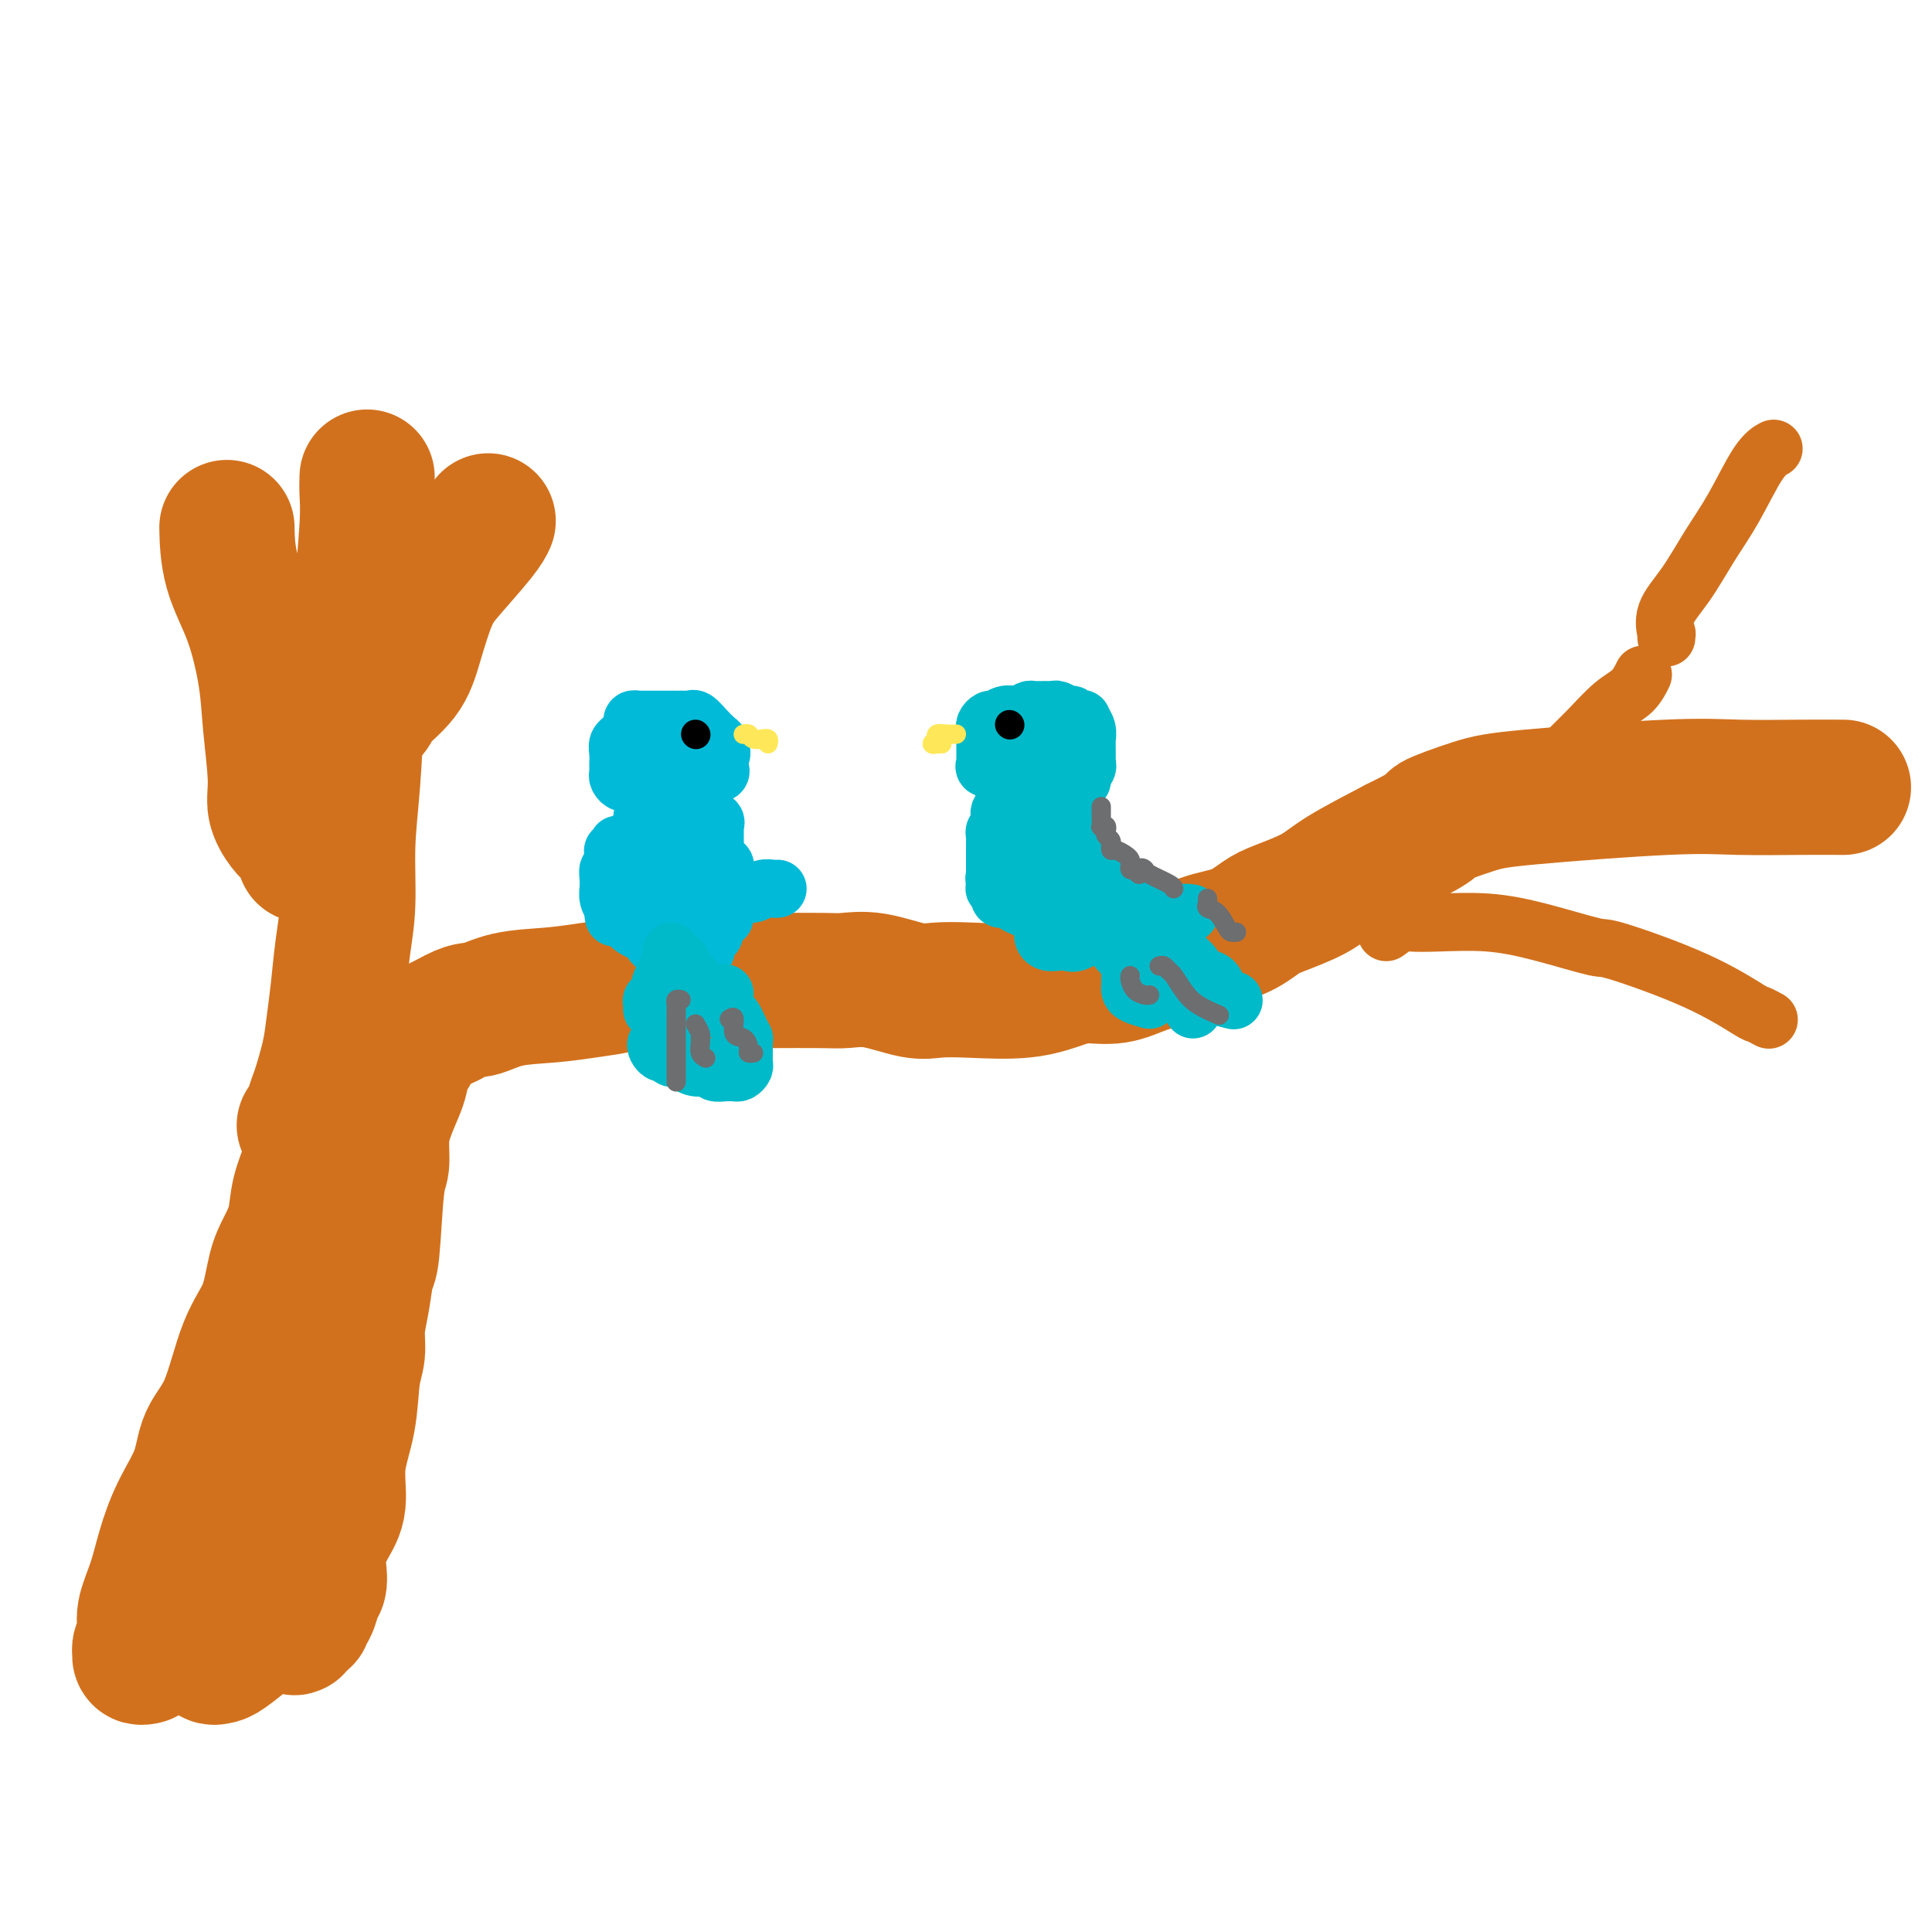 <svg viewBox='0 0 400 400' version='1.1' xmlns='http://www.w3.org/2000/svg' xmlns:xlink='http://www.w3.org/1999/xlink'><g fill='none' stroke='rgb(210,113,29)' stroke-width='28' stroke-linecap='round' stroke-linejoin='round'><path d='M30,343c-0.432,0.101 -0.863,0.203 -1,0c-0.137,-0.203 0.022,-0.709 0,-1c-0.022,-0.291 -0.225,-0.367 0,-1c0.225,-0.633 0.877,-1.821 1,-3c0.123,-1.179 -0.282,-2.347 0,-4c0.282,-1.653 1.253,-3.792 2,-6c0.747,-2.208 1.270,-4.485 2,-7c0.730,-2.515 1.667,-5.270 3,-8c1.333,-2.730 3.060,-5.437 4,-8c0.940,-2.563 1.091,-4.982 2,-7c0.909,-2.018 2.575,-3.634 4,-7c1.425,-3.366 2.609,-8.482 4,-12c1.391,-3.518 2.987,-5.440 4,-8c1.013,-2.560 1.441,-5.759 2,-8c0.559,-2.241 1.248,-3.523 2,-5c0.752,-1.477 1.566,-3.148 2,-5c0.434,-1.852 0.486,-3.884 1,-6c0.514,-2.116 1.488,-4.316 2,-6c0.512,-1.684 0.562,-2.852 1,-4c0.438,-1.148 1.263,-2.274 2,-3c0.737,-0.726 1.387,-1.051 2,-2c0.613,-0.949 1.189,-2.523 2,-4c0.811,-1.477 1.858,-2.857 3,-4c1.142,-1.143 2.381,-2.049 4,-3c1.619,-0.951 3.620,-1.946 5,-3c1.380,-1.054 2.141,-2.169 3,-3c0.859,-0.831 1.817,-1.380 3,-2c1.183,-0.620 2.592,-1.310 4,-2'/><path d='M93,211c4.052,-2.355 4.681,-1.744 6,-2c1.319,-0.256 3.329,-1.379 6,-2c2.671,-0.621 6.004,-0.741 9,-1c2.996,-0.259 5.655,-0.658 8,-1c2.345,-0.342 4.376,-0.628 6,-1c1.624,-0.372 2.840,-0.832 5,-1c2.160,-0.168 5.263,-0.045 7,0c1.737,0.045 2.107,0.012 3,0c0.893,-0.012 2.308,-0.003 4,0c1.692,0.003 3.662,0.001 5,0c1.338,-0.001 2.045,-0.002 3,0c0.955,0.002 2.159,0.008 5,0c2.841,-0.008 7.318,-0.030 10,0c2.682,0.030 3.569,0.113 5,0c1.431,-0.113 3.405,-0.421 6,0c2.595,0.421 5.810,1.570 8,2c2.190,0.430 3.353,0.139 5,0c1.647,-0.139 3.776,-0.127 7,0c3.224,0.127 7.543,0.367 11,0c3.457,-0.367 6.051,-1.343 8,-2c1.949,-0.657 3.253,-0.995 5,-1c1.747,-0.005 3.936,0.323 6,0c2.064,-0.323 4.002,-1.298 6,-2c1.998,-0.702 4.057,-1.132 6,-2c1.943,-0.868 3.769,-2.174 6,-3c2.231,-0.826 4.867,-1.170 7,-2c2.133,-0.830 3.762,-2.145 5,-3c1.238,-0.855 2.084,-1.250 4,-2c1.916,-0.750 4.900,-1.856 7,-3c2.100,-1.144 3.314,-2.327 6,-4c2.686,-1.673 6.843,-3.837 11,-6'/><path d='M289,175c10.386,-5.151 7.352,-4.529 8,-5c0.648,-0.471 4.978,-2.035 8,-3c3.022,-0.965 4.737,-1.330 12,-2c7.263,-0.670 20.073,-1.644 28,-2c7.927,-0.356 10.970,-0.096 15,0c4.030,0.096 9.047,0.026 13,0c3.953,-0.026 6.844,-0.007 8,0c1.156,0.007 0.578,0.004 0,0'/><path d='M63,233c0.305,0.178 0.610,0.355 1,0c0.390,-0.355 0.864,-1.243 1,-2c0.136,-0.757 -0.066,-1.385 0,-2c0.066,-0.615 0.398,-1.218 1,-3c0.602,-1.782 1.472,-4.743 2,-7c0.528,-2.257 0.715,-3.810 1,-6c0.285,-2.190 0.668,-5.018 1,-8c0.332,-2.982 0.614,-6.117 1,-9c0.386,-2.883 0.878,-5.512 1,-9c0.122,-3.488 -0.126,-7.834 0,-12c0.126,-4.166 0.626,-8.150 1,-13c0.374,-4.850 0.622,-10.566 1,-15c0.378,-4.434 0.886,-7.588 1,-11c0.114,-3.412 -0.166,-7.083 0,-12c0.166,-4.917 0.776,-11.081 1,-15c0.224,-3.919 0.060,-5.594 0,-7c-0.060,-1.406 -0.017,-2.545 0,-3c0.017,-0.455 0.009,-0.228 0,0'/><path d='M85,218c-0.326,0.028 -0.652,0.057 -1,1c-0.348,0.943 -0.719,2.802 -1,4c-0.281,1.198 -0.470,1.735 -1,3c-0.530,1.265 -1.399,3.257 -2,5c-0.601,1.743 -0.935,3.237 -1,5c-0.065,1.763 0.137,3.797 0,5c-0.137,1.203 -0.615,1.577 -1,5c-0.385,3.423 -0.677,9.896 -1,13c-0.323,3.104 -0.678,2.840 -1,4c-0.322,1.160 -0.610,3.745 -1,6c-0.390,2.255 -0.883,4.179 -1,6c-0.117,1.821 0.142,3.540 0,5c-0.142,1.460 -0.685,2.661 -1,5c-0.315,2.339 -0.404,5.815 -1,9c-0.596,3.185 -1.701,6.077 -2,9c-0.299,2.923 0.208,5.875 0,8c-0.208,2.125 -1.131,3.421 -2,5c-0.869,1.579 -1.683,3.441 -2,5c-0.317,1.559 -0.138,2.815 0,4c0.138,1.185 0.234,2.301 0,3c-0.234,0.699 -0.797,0.983 -1,1c-0.203,0.017 -0.044,-0.231 0,0c0.044,0.231 -0.026,0.941 0,1c0.026,0.059 0.148,-0.534 0,0c-0.148,0.534 -0.565,2.195 -1,3c-0.435,0.805 -0.886,0.755 -1,1c-0.114,0.245 0.110,0.784 0,1c-0.110,0.216 -0.555,0.108 -1,0'/><path d='M62,335c-1.466,3.771 -1.132,1.200 -1,0c0.132,-1.200 0.060,-1.029 0,-1c-0.060,0.029 -0.110,-0.083 -1,0c-0.890,0.083 -2.620,0.363 -4,1c-1.380,0.637 -2.409,1.631 -4,3c-1.591,1.369 -3.745,3.113 -5,4c-1.255,0.887 -1.611,0.919 -2,1c-0.389,0.081 -0.810,0.212 -1,0c-0.190,-0.212 -0.149,-0.768 0,-1c0.149,-0.232 0.407,-0.141 1,-1c0.593,-0.859 1.521,-2.668 2,-4c0.479,-1.332 0.508,-2.186 1,-3c0.492,-0.814 1.446,-1.589 2,-2c0.554,-0.411 0.708,-0.459 1,-1c0.292,-0.541 0.723,-1.575 1,-2c0.277,-0.425 0.400,-0.241 1,-1c0.600,-0.759 1.676,-2.461 2,-3c0.324,-0.539 -0.105,0.086 0,-1c0.105,-1.086 0.744,-3.882 1,-5c0.256,-1.118 0.128,-0.559 0,0'/><path d='M58,303c-0.093,-0.230 -0.187,-0.460 0,-1c0.187,-0.540 0.654,-1.389 1,-2c0.346,-0.611 0.572,-0.983 1,-2c0.428,-1.017 1.057,-2.679 1,-4c-0.057,-1.321 -0.800,-2.301 0,-4c0.800,-1.699 3.143,-4.116 4,-6c0.857,-1.884 0.230,-3.234 0,-6c-0.230,-2.766 -0.062,-6.948 0,-10c0.062,-3.052 0.017,-4.976 0,-7c-0.017,-2.024 -0.005,-4.150 0,-5c0.005,-0.850 0.002,-0.425 0,0'/><path d='M63,177c0.183,-0.655 0.365,-1.310 0,-2c-0.365,-0.690 -1.278,-1.417 -2,-2c-0.722,-0.583 -1.253,-1.024 -2,-2c-0.747,-0.976 -1.710,-2.487 -2,-4c-0.290,-1.513 0.094,-3.026 0,-6c-0.094,-2.974 -0.666,-7.407 -1,-11c-0.334,-3.593 -0.429,-6.344 -1,-10c-0.571,-3.656 -1.617,-8.217 -3,-12c-1.383,-3.783 -3.103,-6.788 -4,-10c-0.897,-3.212 -0.971,-6.632 -1,-8c-0.029,-1.368 -0.015,-0.684 0,0'/><path d='M75,147c0.304,-0.031 0.609,-0.061 1,0c0.391,0.061 0.870,0.215 1,0c0.130,-0.215 -0.089,-0.798 1,-2c1.089,-1.202 3.486,-3.021 5,-5c1.514,-1.979 2.147,-4.117 3,-7c0.853,-2.883 1.928,-6.510 3,-9c1.072,-2.490 2.143,-3.843 4,-6c1.857,-2.157 4.500,-5.119 6,-7c1.500,-1.881 1.857,-2.680 2,-3c0.143,-0.320 0.071,-0.160 0,0'/></g>
<g fill='none' stroke='rgb(210,113,29)' stroke-width='12' stroke-linecap='round' stroke-linejoin='round'><path d='M287,193c1.160,-0.843 2.320,-1.685 3,-2c0.680,-0.315 0.880,-0.101 2,0c1.120,0.101 3.160,0.089 6,0c2.840,-0.089 6.481,-0.256 10,0c3.519,0.256 6.915,0.934 11,2c4.085,1.066 8.858,2.519 11,3c2.142,0.481 1.653,-0.011 5,1c3.347,1.011 10.529,3.525 16,6c5.471,2.475 9.229,4.911 11,6c1.771,1.089 1.554,0.832 2,1c0.446,0.168 1.556,0.762 2,1c0.444,0.238 0.222,0.119 0,0'/><path d='M312,169c0.098,-0.416 0.196,-0.831 0,-1c-0.196,-0.169 -0.686,-0.091 0,-1c0.686,-0.909 2.549,-2.807 4,-4c1.451,-1.193 2.489,-1.683 4,-3c1.511,-1.317 3.494,-3.460 5,-5c1.506,-1.540 2.533,-2.476 4,-4c1.467,-1.524 3.373,-3.635 5,-5c1.627,-1.365 2.977,-1.983 4,-3c1.023,-1.017 1.721,-2.433 2,-3c0.279,-0.567 0.140,-0.283 0,0'/><path d='M345,132c-0.024,-0.509 -0.048,-1.019 0,-1c0.048,0.019 0.167,0.565 0,0c-0.167,-0.565 -0.621,-2.241 0,-4c0.621,-1.759 2.317,-3.599 4,-6c1.683,-2.401 3.351,-5.362 5,-8c1.649,-2.638 3.277,-4.955 5,-8c1.723,-3.045 3.541,-6.820 5,-9c1.459,-2.180 2.560,-2.766 3,-3c0.440,-0.234 0.220,-0.117 0,0'/></g>
<g fill='none' stroke='rgb(0,186,216)' stroke-width='12' stroke-linecap='round' stroke-linejoin='round'><path d='M131,153c-0.301,-0.005 -0.603,-0.010 -1,0c-0.397,0.010 -0.891,0.035 -1,0c-0.109,-0.035 0.167,-0.129 0,0c-0.167,0.129 -0.777,0.482 -1,1c-0.223,0.518 -0.060,1.199 0,2c0.060,0.801 0.015,1.720 0,2c-0.015,0.280 -0.001,-0.079 0,0c0.001,0.079 -0.011,0.594 0,1c0.011,0.406 0.044,0.701 0,1c-0.044,0.299 -0.167,0.601 0,1c0.167,0.399 0.622,0.895 1,1c0.378,0.105 0.677,-0.182 1,0c0.323,0.182 0.669,0.833 1,1c0.331,0.167 0.649,-0.152 1,0c0.351,0.152 0.737,0.773 1,1c0.263,0.227 0.403,0.061 1,0c0.597,-0.061 1.651,-0.016 2,0c0.349,0.016 -0.008,0.004 0,0c0.008,-0.004 0.382,-0.000 1,0c0.618,0.000 1.479,-0.004 2,0c0.521,0.004 0.703,0.016 1,0c0.297,-0.016 0.710,-0.060 1,0c0.290,0.060 0.458,0.223 1,0c0.542,-0.223 1.459,-0.834 2,-1c0.541,-0.166 0.705,0.111 1,0c0.295,-0.111 0.720,-0.610 1,-1c0.280,-0.390 0.415,-0.672 1,-1c0.585,-0.328 1.619,-0.704 2,-1c0.381,-0.296 0.109,-0.513 0,-1c-0.109,-0.487 -0.054,-1.243 0,-2'/><path d='M149,157c0.764,-1.330 0.174,-1.656 0,-2c-0.174,-0.344 0.069,-0.705 0,-1c-0.069,-0.295 -0.451,-0.524 -1,-1c-0.549,-0.476 -1.265,-1.199 -2,-2c-0.735,-0.801 -1.489,-1.679 -2,-2c-0.511,-0.321 -0.778,-0.086 -1,0c-0.222,0.086 -0.397,0.023 -1,0c-0.603,-0.023 -1.633,-0.006 -2,0c-0.367,0.006 -0.070,0.002 -1,0c-0.930,-0.002 -3.085,-0.000 -4,0c-0.915,0.000 -0.589,-0.001 -1,0c-0.411,0.001 -1.560,0.003 -2,0c-0.440,-0.003 -0.170,-0.013 0,0c0.170,0.013 0.242,0.049 0,0c-0.242,-0.049 -0.797,-0.181 -1,0c-0.203,0.181 -0.054,0.676 0,1c0.054,0.324 0.014,0.478 0,1c-0.014,0.522 -0.003,1.412 0,2c0.003,0.588 -0.004,0.875 0,2c0.004,1.125 0.018,3.087 0,4c-0.018,0.913 -0.070,0.778 0,1c0.070,0.222 0.260,0.803 1,1c0.740,0.197 2.030,0.010 3,0c0.970,-0.010 1.619,0.157 2,0c0.381,-0.157 0.494,-0.636 1,-1c0.506,-0.364 1.404,-0.612 2,-1c0.596,-0.388 0.889,-0.916 1,-1c0.111,-0.084 0.040,0.276 0,0c-0.040,-0.276 -0.049,-1.190 0,-2c0.049,-0.810 0.157,-1.517 0,-2c-0.157,-0.483 -0.578,-0.741 -1,-1'/><path d='M140,153c-0.609,-1.539 -3.131,-1.888 -4,-2c-0.869,-0.112 -0.086,0.011 0,0c0.086,-0.011 -0.524,-0.158 -1,0c-0.476,0.158 -0.817,0.620 -1,2c-0.183,1.380 -0.206,3.676 0,5c0.206,1.324 0.643,1.674 1,2c0.357,0.326 0.635,0.626 1,1c0.365,0.374 0.819,0.821 1,1c0.181,0.179 0.091,0.089 0,0'/><path d='M133,169c-0.000,0.870 -0.000,1.739 0,2c0.000,0.261 0.000,-0.087 0,0c-0.000,0.087 -0.000,0.608 0,1c0.000,0.392 0.000,0.654 0,1c-0.000,0.346 -0.000,0.775 0,1c0.000,0.225 0.000,0.246 0,1c-0.000,0.754 -0.000,2.242 0,3c0.000,0.758 0.000,0.785 0,1c-0.000,0.215 -0.000,0.616 0,1c0.000,0.384 0.000,0.751 0,1c-0.000,0.249 -0.000,0.380 0,1c0.000,0.620 0.000,1.729 0,2c-0.000,0.271 -0.000,-0.296 0,0c0.000,0.296 0.000,1.454 0,2c-0.000,0.546 -0.001,0.478 0,1c0.001,0.522 0.004,1.632 0,2c-0.004,0.368 -0.016,-0.007 0,0c0.016,0.007 0.061,0.397 0,1c-0.061,0.603 -0.228,1.418 0,2c0.228,0.582 0.850,0.930 1,1c0.150,0.070 -0.171,-0.140 0,0c0.171,0.140 0.833,0.629 1,1c0.167,0.371 -0.161,0.625 0,1c0.161,0.375 0.813,0.870 1,1c0.187,0.130 -0.089,-0.106 0,0c0.089,0.106 0.545,0.553 1,1'/><path d='M137,197c0.873,1.018 1.056,0.063 1,0c-0.056,-0.063 -0.352,0.767 0,1c0.352,0.233 1.351,-0.131 2,0c0.649,0.131 0.947,0.757 1,1c0.053,0.243 -0.140,0.103 0,0c0.140,-0.103 0.612,-0.170 1,0c0.388,0.170 0.693,0.578 1,1c0.307,0.422 0.617,0.857 1,1c0.383,0.143 0.838,-0.008 1,0c0.162,0.008 0.030,0.173 0,0c-0.030,-0.173 0.044,-0.686 0,-1c-0.044,-0.314 -0.204,-0.431 0,-1c0.204,-0.569 0.773,-1.591 1,-2c0.227,-0.409 0.114,-0.204 0,0'/><path d='M146,197c0.420,-0.860 -0.031,-1.512 0,-2c0.031,-0.488 0.544,-0.814 1,-1c0.456,-0.186 0.854,-0.233 1,-1c0.146,-0.767 0.039,-2.253 0,-3c-0.039,-0.747 -0.010,-0.756 0,-1c0.010,-0.244 0.003,-0.723 0,-1c-0.003,-0.277 -0.001,-0.353 0,-1c0.001,-0.647 0.000,-1.866 0,-3c-0.000,-1.134 -0.000,-2.184 0,-3c0.000,-0.816 0.000,-1.399 0,-2c-0.000,-0.601 0.000,-1.222 0,-2c-0.000,-0.778 -0.000,-1.714 0,-2c0.000,-0.286 0.000,0.077 0,0c-0.000,-0.077 -0.000,-0.594 0,-1c0.000,-0.406 0.002,-0.702 0,-1c-0.002,-0.298 -0.006,-0.599 0,-1c0.006,-0.401 0.022,-0.901 0,-1c-0.022,-0.099 -0.083,0.204 0,0c0.083,-0.204 0.309,-0.915 0,-1c-0.309,-0.085 -1.155,0.458 -2,1'/><path d='M146,171c-0.227,-3.691 -0.796,0.081 -1,2c-0.204,1.919 -0.044,1.985 0,2c0.044,0.015 -0.027,-0.020 0,1c0.027,1.020 0.151,3.096 0,4c-0.151,0.904 -0.576,0.638 -1,1c-0.424,0.362 -0.846,1.353 -1,2c-0.154,0.647 -0.041,0.949 0,1c0.041,0.051 0.011,-0.151 0,0c-0.011,0.151 -0.003,0.654 0,1c0.003,0.346 0.002,0.536 0,1c-0.002,0.464 -0.003,1.204 0,1c0.003,-0.204 0.011,-1.351 0,-2c-0.011,-0.649 -0.041,-0.801 0,-1c0.041,-0.199 0.155,-0.446 0,-1c-0.155,-0.554 -0.578,-1.417 -1,-2c-0.422,-0.583 -0.845,-0.888 -1,-1c-0.155,-0.112 -0.044,-0.032 0,0c0.044,0.032 0.022,0.016 0,0'/><path d='M140,174c-0.122,0.455 -0.243,0.911 0,1c0.243,0.089 0.851,-0.187 1,0c0.149,0.187 -0.162,0.838 0,1c0.162,0.162 0.798,-0.164 1,0c0.202,0.164 -0.031,0.818 0,1c0.031,0.182 0.326,-0.110 1,0c0.674,0.110 1.725,0.621 2,1c0.275,0.379 -0.228,0.626 0,1c0.228,0.374 1.185,0.877 2,1c0.815,0.123 1.486,-0.133 2,0c0.514,0.133 0.870,0.655 1,1c0.130,0.345 0.035,0.513 0,1c-0.035,0.487 -0.009,1.292 0,2c0.009,0.708 0.003,1.318 0,2c-0.003,0.682 -0.001,1.437 0,2c0.001,0.563 0.000,0.934 0,1c-0.000,0.066 -0.000,-0.175 0,0c0.000,0.175 0.000,0.764 0,1c-0.000,0.236 -0.000,0.118 0,0'/><path d='M153,185c0.471,0.008 0.942,0.016 1,0c0.058,-0.016 -0.296,-0.057 0,0c0.296,0.057 1.242,0.211 2,0c0.758,-0.211 1.327,-0.789 2,-1c0.673,-0.211 1.450,-0.057 2,0c0.550,0.057 0.871,0.016 1,0c0.129,-0.016 0.064,-0.008 0,0'/><path d='M136,174c0.089,0.000 0.177,0.000 0,0c-0.177,-0.000 -0.621,-0.000 -1,0c-0.379,0.000 -0.693,0.000 -1,0c-0.307,-0.000 -0.607,-0.001 -1,0c-0.393,0.001 -0.879,0.004 -1,0c-0.121,-0.004 0.121,-0.015 0,0c-0.121,0.015 -0.607,0.055 -1,0c-0.393,-0.055 -0.693,-0.207 -1,0c-0.307,0.207 -0.622,0.773 -1,1c-0.378,0.227 -0.819,0.116 -1,0c-0.181,-0.116 -0.101,-0.238 0,0c0.101,0.238 0.223,0.837 0,1c-0.223,0.163 -0.791,-0.110 -1,0c-0.209,0.110 -0.060,0.602 0,1c0.060,0.398 0.030,0.700 0,1c-0.030,0.300 -0.061,0.596 0,1c0.061,0.404 0.213,0.916 0,1c-0.213,0.084 -0.790,-0.259 -1,0c-0.210,0.259 -0.053,1.120 0,2c0.053,0.880 0.000,1.780 0,2c-0.000,0.220 0.051,-0.240 0,0c-0.051,0.240 -0.206,1.180 0,2c0.206,0.820 0.773,1.520 1,2c0.227,0.480 0.113,0.740 0,1'/><path d='M127,189c0.025,1.963 0.588,0.372 1,0c0.412,-0.372 0.675,0.475 1,1c0.325,0.525 0.714,0.729 1,1c0.286,0.271 0.468,0.609 1,1c0.532,0.391 1.412,0.836 2,1c0.588,0.164 0.882,0.047 1,0c0.118,-0.047 0.059,-0.023 0,0'/><path d='M141,171c0.447,0.055 0.894,0.110 1,0c0.106,-0.110 -0.130,-0.384 0,0c0.130,0.384 0.626,1.425 1,2c0.374,0.575 0.628,0.683 1,1c0.372,0.317 0.864,0.844 1,1c0.136,0.156 -0.083,-0.059 0,0c0.083,0.059 0.467,0.393 1,1c0.533,0.607 1.215,1.486 2,2c0.785,0.514 1.675,0.661 2,1c0.325,0.339 0.087,0.869 0,1c-0.087,0.131 -0.023,-0.138 0,0c0.023,0.138 0.006,0.682 0,1c-0.006,0.318 -0.002,0.411 0,1c0.002,0.589 0.000,1.673 0,2c-0.000,0.327 -0.000,-0.104 0,0c0.000,0.104 0.000,0.744 0,1c-0.000,0.256 -0.000,0.128 0,0'/></g>
<g fill='none' stroke='rgb(0,186,201)' stroke-width='12' stroke-linecap='round' stroke-linejoin='round'><path d='M213,148c-0.327,0.002 -0.655,0.005 -1,0c-0.345,-0.005 -0.708,-0.016 -1,0c-0.292,0.016 -0.513,0.060 -1,0c-0.487,-0.060 -1.241,-0.223 -2,0c-0.759,0.223 -1.524,0.833 -2,1c-0.476,0.167 -0.663,-0.109 -1,0c-0.337,0.109 -0.822,0.605 -1,1c-0.178,0.395 -0.048,0.691 0,1c0.048,0.309 0.013,0.633 0,1c-0.013,0.367 -0.003,0.777 0,1c0.003,0.223 -0.001,0.260 0,1c0.001,0.740 0.007,2.183 0,3c-0.007,0.817 -0.027,1.006 0,1c0.027,-0.006 0.102,-0.208 0,0c-0.102,0.208 -0.380,0.825 0,1c0.380,0.175 1.417,-0.093 2,0c0.583,0.093 0.711,0.547 1,1c0.289,0.453 0.738,0.906 1,1c0.262,0.094 0.336,-0.171 1,0c0.664,0.171 1.919,0.778 3,1c1.081,0.222 1.988,0.060 3,0c1.012,-0.060 2.130,-0.016 3,0c0.870,0.016 1.491,0.004 2,0c0.509,-0.004 0.906,-0.001 1,0c0.094,0.001 -0.116,0.000 0,0c0.116,-0.000 0.558,-0.000 1,0'/><path d='M222,162c2.558,0.036 1.953,-0.375 2,-1c0.047,-0.625 0.745,-1.463 1,-2c0.255,-0.537 0.068,-0.773 0,-1c-0.068,-0.227 -0.017,-0.445 0,-1c0.017,-0.555 0.001,-1.449 0,-2c-0.001,-0.551 0.015,-0.761 0,-1c-0.015,-0.239 -0.059,-0.508 0,-1c0.059,-0.492 0.223,-1.208 0,-2c-0.223,-0.792 -0.832,-1.661 -1,-2c-0.168,-0.339 0.106,-0.147 0,0c-0.106,0.147 -0.592,0.250 -1,0c-0.408,-0.250 -0.739,-0.852 -1,-1c-0.261,-0.148 -0.452,0.156 -1,0c-0.548,-0.156 -1.452,-0.774 -2,-1c-0.548,-0.226 -0.738,-0.061 -1,0c-0.262,0.061 -0.595,0.016 -1,0c-0.405,-0.016 -0.882,-0.005 -1,0c-0.118,0.005 0.123,0.004 0,0c-0.123,-0.004 -0.609,-0.012 -1,0c-0.391,0.012 -0.687,0.045 -1,0c-0.313,-0.045 -0.644,-0.168 -1,0c-0.356,0.168 -0.736,0.626 -1,1c-0.264,0.374 -0.410,0.663 -1,1c-0.590,0.337 -1.624,0.720 -2,1c-0.376,0.280 -0.094,0.455 0,1c0.094,0.545 0.000,1.460 0,2c-0.000,0.540 0.094,0.705 0,1c-0.094,0.295 -0.376,0.718 0,1c0.376,0.282 1.409,0.422 2,1c0.591,0.578 0.740,1.594 1,2c0.260,0.406 0.630,0.203 1,0'/><path d='M213,158c1.006,1.082 1.520,0.287 2,0c0.480,-0.287 0.927,-0.066 1,0c0.073,0.066 -0.229,-0.024 0,0c0.229,0.024 0.990,0.161 2,0c1.010,-0.161 2.271,-0.621 3,-1c0.729,-0.379 0.926,-0.676 1,-1c0.074,-0.324 0.024,-0.675 0,-1c-0.024,-0.325 -0.024,-0.623 0,-1c0.024,-0.377 0.071,-0.833 0,-1c-0.071,-0.167 -0.260,-0.046 -1,0c-0.740,0.046 -2.030,0.018 -3,0c-0.970,-0.018 -1.619,-0.027 -2,0c-0.381,0.027 -0.492,0.088 -1,0c-0.508,-0.088 -1.412,-0.326 -2,0c-0.588,0.326 -0.860,1.215 -1,2c-0.140,0.785 -0.146,1.464 0,2c0.146,0.536 0.446,0.928 1,1c0.554,0.072 1.364,-0.177 2,0c0.636,0.177 1.099,0.779 2,1c0.901,0.221 2.242,0.059 3,0c0.758,-0.059 0.935,-0.016 1,0c0.065,0.016 0.019,0.005 0,0c-0.019,-0.005 -0.009,-0.002 0,0'/><path d='M210,161c0.001,0.446 0.001,0.892 0,1c-0.001,0.108 -0.004,-0.121 0,0c0.004,0.121 0.016,0.593 0,1c-0.016,0.407 -0.060,0.749 0,1c0.060,0.251 0.222,0.410 0,1c-0.222,0.590 -0.830,1.611 -1,2c-0.170,0.389 0.098,0.145 0,0c-0.098,-0.145 -0.562,-0.193 -1,0c-0.438,0.193 -0.848,0.625 -1,1c-0.152,0.375 -0.044,0.692 0,1c0.044,0.308 0.026,0.607 0,1c-0.026,0.393 -0.060,0.879 0,1c0.060,0.121 0.212,-0.123 0,0c-0.212,0.123 -0.789,0.615 -1,1c-0.211,0.385 -0.057,0.665 0,1c0.057,0.335 0.015,0.724 0,1c-0.015,0.276 -0.004,0.437 0,1c0.004,0.563 0.001,1.527 0,2c-0.001,0.473 -0.001,0.457 0,1c0.001,0.543 0.005,1.647 0,2c-0.005,0.353 -0.017,-0.045 0,0c0.017,0.045 0.062,0.534 0,1c-0.062,0.466 -0.230,0.909 0,1c0.230,0.091 0.859,-0.172 1,0c0.141,0.172 -0.205,0.778 0,1c0.205,0.222 0.962,0.059 2,0c1.038,-0.059 2.356,-0.016 3,0c0.644,0.016 0.612,0.005 1,0c0.388,-0.005 1.194,-0.002 2,0'/><path d='M215,183c1.626,0.308 1.192,0.080 1,0c-0.192,-0.080 -0.143,-0.010 0,0c0.143,0.010 0.378,-0.040 1,0c0.622,0.040 1.631,0.168 2,0c0.369,-0.168 0.099,-0.633 0,-1c-0.099,-0.367 -0.027,-0.636 0,-1c0.027,-0.364 0.007,-0.824 0,-2c-0.007,-1.176 -0.002,-3.070 0,-4c0.002,-0.930 0.000,-0.897 0,-1c-0.000,-0.103 0.001,-0.342 0,-1c-0.001,-0.658 -0.003,-1.733 0,-2c0.003,-0.267 0.011,0.276 0,0c-0.011,-0.276 -0.040,-1.370 0,-2c0.040,-0.630 0.151,-0.797 0,-1c-0.151,-0.203 -0.562,-0.443 -1,-1c-0.438,-0.557 -0.902,-1.430 -1,-2c-0.098,-0.570 0.170,-0.837 0,-1c-0.170,-0.163 -0.778,-0.223 -1,0c-0.222,0.223 -0.059,0.728 0,1c0.059,0.272 0.015,0.311 0,1c-0.015,0.689 -0.001,2.027 0,3c0.001,0.973 -0.010,1.580 0,2c0.010,0.420 0.041,0.651 0,1c-0.041,0.349 -0.155,0.814 0,1c0.155,0.186 0.577,0.093 1,0'/><path d='M217,173c0.029,1.404 0.100,0.912 0,1c-0.100,0.088 -0.373,0.754 -1,1c-0.627,0.246 -1.608,0.070 -2,0c-0.392,-0.070 -0.196,-0.035 0,0'/><path d='M207,178c-0.000,0.311 -0.000,0.622 0,1c0.000,0.378 0.001,0.823 0,1c-0.001,0.177 -0.004,0.085 0,0c0.004,-0.085 0.015,-0.164 0,0c-0.015,0.164 -0.056,0.570 0,1c0.056,0.430 0.210,0.885 0,1c-0.210,0.115 -0.785,-0.109 -1,0c-0.215,0.109 -0.072,0.550 0,1c0.072,0.450 0.071,0.909 0,1c-0.071,0.091 -0.212,-0.186 0,0c0.212,0.186 0.778,0.834 1,1c0.222,0.166 0.100,-0.149 0,0c-0.100,0.149 -0.177,0.762 0,1c0.177,0.238 0.607,0.102 1,0c0.393,-0.102 0.748,-0.171 1,0c0.252,0.171 0.401,0.583 1,1c0.599,0.417 1.648,0.840 2,1c0.352,0.160 0.007,0.057 0,0c-0.007,-0.057 0.323,-0.068 1,0c0.677,0.068 1.701,0.214 2,0c0.299,-0.214 -0.126,-0.789 0,-1c0.126,-0.211 0.803,-0.057 1,0c0.197,0.057 -0.087,0.016 0,0c0.087,-0.016 0.543,-0.008 1,0'/><path d='M217,187c1.652,0.204 1.284,0.212 1,0c-0.284,-0.212 -0.482,-0.646 0,-1c0.482,-0.354 1.645,-0.627 2,-1c0.355,-0.373 -0.097,-0.844 0,-1c0.097,-0.156 0.744,0.004 1,0c0.256,-0.004 0.121,-0.172 0,-1c-0.121,-0.828 -0.229,-2.316 0,-3c0.229,-0.684 0.793,-0.563 1,-1c0.207,-0.437 0.055,-1.431 0,-2c-0.055,-0.569 -0.014,-0.713 0,-1c0.014,-0.287 0.001,-0.718 0,-1c-0.001,-0.282 0.010,-0.414 0,-1c-0.010,-0.586 -0.040,-1.625 0,-2c0.040,-0.375 0.151,-0.087 0,-1c-0.151,-0.913 -0.562,-3.026 -1,-4c-0.438,-0.974 -0.902,-0.807 -1,-1c-0.098,-0.193 0.169,-0.746 0,-1c-0.169,-0.254 -0.775,-0.208 -1,0c-0.225,0.208 -0.071,0.580 0,1c0.071,0.420 0.058,0.889 0,1c-0.058,0.111 -0.160,-0.135 0,0c0.160,0.135 0.581,0.652 1,1c0.419,0.348 0.834,0.528 1,1c0.166,0.472 0.083,1.236 0,2'/><path d='M221,171c0.634,1.305 1.220,1.566 2,2c0.780,0.434 1.754,1.041 2,2c0.246,0.959 -0.235,2.269 0,3c0.235,0.731 1.188,0.882 2,2c0.812,1.118 1.485,3.203 2,5c0.515,1.797 0.872,3.305 1,4c0.128,0.695 0.027,0.576 0,1c-0.027,0.424 0.022,1.389 0,2c-0.022,0.611 -0.113,0.868 0,1c0.113,0.132 0.431,0.140 0,0c-0.431,-0.140 -1.610,-0.429 -3,0c-1.390,0.429 -2.989,1.576 -4,2c-1.011,0.424 -1.434,0.124 -2,0c-0.566,-0.124 -1.276,-0.072 -2,0c-0.724,0.072 -1.462,0.164 -2,0c-0.538,-0.164 -0.876,-0.583 -1,-1c-0.124,-0.417 -0.036,-0.834 0,-1c0.036,-0.166 0.018,-0.083 0,0'/><path d='M230,188c0.160,-0.008 0.319,-0.016 1,0c0.681,0.016 1.883,0.057 3,0c1.117,-0.057 2.149,-0.211 3,0c0.851,0.211 1.519,0.789 2,1c0.481,0.211 0.773,0.057 1,0c0.227,-0.057 0.390,-0.015 1,0c0.610,0.015 1.669,0.004 2,0c0.331,-0.004 -0.065,-0.001 0,0c0.065,0.001 0.590,0.000 1,0c0.410,-0.000 0.705,-0.000 1,0'/><path d='M245,189c2.556,0.156 1.444,0.044 1,0c-0.444,-0.044 -0.222,-0.022 0,0'/><path d='M230,191c0.506,1.672 1.011,3.345 1,4c-0.011,0.655 -0.539,0.294 0,1c0.539,0.706 2.144,2.480 4,4c1.856,1.520 3.961,2.786 6,4c2.039,1.214 4.010,2.377 5,3c0.990,0.623 0.997,0.706 1,1c0.003,0.294 0.001,0.798 0,1c-0.001,0.202 -0.000,0.101 0,0'/><path d='M239,194c0.625,-0.073 1.251,-0.146 2,0c0.749,0.146 1.623,0.510 2,1c0.377,0.490 0.259,1.105 1,2c0.741,0.895 2.342,2.068 3,3c0.658,0.932 0.372,1.621 1,2c0.628,0.379 2.169,0.448 3,1c0.831,0.552 0.952,1.586 1,2c0.048,0.414 0.024,0.207 0,0'/><path d='M238,207c-1.155,-0.334 -2.309,-0.668 -3,-1c-0.691,-0.332 -0.917,-0.663 -1,-1c-0.083,-0.337 -0.022,-0.679 0,-1c0.022,-0.321 0.006,-0.622 0,-1c-0.006,-0.378 -0.002,-0.832 0,-1c0.002,-0.168 0.000,-0.048 0,0c-0.000,0.048 -0.000,0.024 0,0'/><path d='M247,203c0.202,0.762 0.405,1.524 1,2c0.595,0.476 1.583,0.667 3,1c1.417,0.333 3.262,0.810 4,1c0.738,0.190 0.369,0.095 0,0'/><path d='M141,199c-0.226,0.220 -0.453,0.440 0,1c0.453,0.560 1.585,1.461 2,2c0.415,0.539 0.112,0.717 0,1c-0.112,0.283 -0.034,0.671 0,1c0.034,0.329 0.024,0.598 0,1c-0.024,0.402 -0.061,0.937 0,1c0.061,0.063 0.219,-0.344 0,0c-0.219,0.344 -0.814,1.440 -1,2c-0.186,0.560 0.039,0.585 0,1c-0.039,0.415 -0.340,1.220 -1,2c-0.660,0.780 -1.678,1.533 -2,2c-0.322,0.467 0.054,0.646 0,1c-0.054,0.354 -0.537,0.882 -1,1c-0.463,0.118 -0.906,-0.175 -1,0c-0.094,0.175 0.160,0.816 0,1c-0.160,0.184 -0.734,-0.091 -1,0c-0.266,0.091 -0.223,0.546 0,1c0.223,0.454 0.627,0.905 1,1c0.373,0.095 0.716,-0.167 1,0c0.284,0.167 0.510,0.762 1,1c0.490,0.238 1.245,0.119 2,0'/><path d='M141,219c1.124,1.088 1.932,1.808 3,2c1.068,0.192 2.394,-0.145 3,0c0.606,0.145 0.491,0.771 1,1c0.509,0.229 1.642,0.062 2,0c0.358,-0.062 -0.058,-0.020 0,0c0.058,0.020 0.590,0.017 1,0c0.410,-0.017 0.698,-0.047 1,0c0.302,0.047 0.617,0.171 1,0c0.383,-0.171 0.835,-0.637 1,-1c0.165,-0.363 0.044,-0.622 0,-1c-0.044,-0.378 -0.012,-0.874 0,-1c0.012,-0.126 0.003,0.120 0,0c-0.003,-0.120 0.000,-0.605 0,-1c-0.000,-0.395 -0.003,-0.700 0,-1c0.003,-0.300 0.012,-0.595 0,-1c-0.012,-0.405 -0.044,-0.921 0,-1c0.044,-0.079 0.166,0.279 0,0c-0.166,-0.279 -0.619,-1.196 -1,-2c-0.381,-0.804 -0.691,-1.494 -1,-2c-0.309,-0.506 -0.619,-0.826 -1,-1c-0.381,-0.174 -0.833,-0.201 -1,-1c-0.167,-0.799 -0.048,-2.371 0,-3c0.048,-0.629 0.024,-0.314 0,0'/><path d='M139,197c-0.032,0.363 -0.064,0.725 0,1c0.064,0.275 0.225,0.462 0,1c-0.225,0.538 -0.835,1.425 -1,2c-0.165,0.575 0.113,0.836 0,1c-0.113,0.164 -0.619,0.230 -1,1c-0.381,0.770 -0.638,2.245 -1,3c-0.362,0.755 -0.829,0.790 -1,1c-0.171,0.210 -0.046,0.595 0,1c0.046,0.405 0.013,0.830 0,1c-0.013,0.170 -0.007,0.085 0,0'/></g>
<g fill='none' stroke='rgb(254,232,89)' stroke-width='4' stroke-linecap='round' stroke-linejoin='round'><path d='M154,152c-0.100,0.030 -0.199,0.061 0,0c0.199,-0.061 0.698,-0.213 1,0c0.302,0.213 0.407,0.793 1,1c0.593,0.207 1.676,0.042 2,0c0.324,-0.042 -0.109,0.040 0,0c0.109,-0.040 0.760,-0.203 1,0c0.240,0.203 0.069,0.772 0,1c-0.069,0.228 -0.034,0.114 0,0'/><path d='M198,152c-0.618,0.030 -1.236,0.060 -2,0c-0.764,-0.060 -1.674,-0.208 -2,0c-0.326,0.208 -0.069,0.774 0,1c0.069,0.226 -0.049,0.113 0,0c0.049,-0.113 0.266,-0.226 0,0c-0.266,0.226 -1.013,0.793 -1,1c0.013,0.207 0.787,0.056 1,0c0.213,-0.056 -0.135,-0.015 0,0c0.135,0.015 0.753,0.004 1,0c0.247,-0.004 0.124,-0.002 0,0'/></g>
<g fill='none' stroke='rgb(0,0,0)' stroke-width='6' stroke-linecap='round' stroke-linejoin='round'><path d='M144,152c0.000,0.000 0.100,0.100 0.1,0.1'/><path d='M209,150c0.000,0.000 0.100,0.100 0.1,0.1'/></g>
<g fill='none' stroke='rgb(109,110,112)' stroke-width='4' stroke-linecap='round' stroke-linejoin='round'><path d='M141,207c-0.423,-0.090 -0.845,-0.181 -1,0c-0.155,0.181 -0.041,0.633 0,1c0.041,0.367 0.011,0.651 0,1c-0.011,0.349 -0.003,0.765 0,2c0.003,1.235 0.001,3.288 0,4c-0.001,0.712 -0.000,0.082 0,0c0.000,-0.082 0.000,0.384 0,1c-0.000,0.616 -0.000,1.380 0,2c0.000,0.620 0.000,1.094 0,2c-0.000,0.906 -0.000,2.244 0,3c0.000,0.756 0.000,0.930 0,1c-0.000,0.070 -0.000,0.035 0,0'/><path d='M144,212c0.425,0.748 0.850,1.497 1,2c0.150,0.503 0.026,0.762 0,1c-0.026,0.238 0.044,0.456 0,1c-0.044,0.544 -0.204,1.416 0,2c0.204,0.584 0.773,0.881 1,1c0.227,0.119 0.114,0.059 0,0'/><path d='M151,211c0.475,-0.323 0.949,-0.647 1,0c0.051,0.647 -0.322,2.264 0,3c0.322,0.736 1.341,0.589 2,1c0.659,0.411 0.960,1.378 1,2c0.040,0.622 -0.182,0.898 0,1c0.182,0.102 0.766,0.029 1,0c0.234,-0.029 0.117,-0.015 0,0'/><path d='M234,202c-0.061,0.226 -0.121,0.453 0,1c0.121,0.547 0.424,1.415 1,2c0.576,0.585 1.424,0.888 2,1c0.576,0.112 0.879,0.032 1,0c0.121,-0.032 0.061,-0.016 0,0'/><path d='M240,200c0.328,-0.102 0.655,-0.204 1,0c0.345,0.204 0.706,0.713 1,1c0.294,0.287 0.521,0.350 1,1c0.479,0.650 1.211,1.885 2,3c0.789,1.115 1.636,2.108 3,3c1.364,0.892 3.247,1.683 4,2c0.753,0.317 0.377,0.158 0,0'/><path d='M228,167c0.002,0.370 0.004,0.739 0,1c-0.004,0.261 -0.015,0.413 0,1c0.015,0.587 0.056,1.610 0,2c-0.056,0.390 -0.207,0.146 0,0c0.207,-0.146 0.773,-0.193 1,0c0.227,0.193 0.113,0.625 0,1c-0.113,0.375 -0.227,0.693 0,1c0.227,0.307 0.795,0.603 1,1c0.205,0.397 0.047,0.894 0,1c-0.047,0.106 0.015,-0.179 0,0c-0.015,0.179 -0.109,0.821 0,1c0.109,0.179 0.421,-0.106 1,0c0.579,0.106 1.426,0.603 2,1c0.574,0.397 0.876,0.694 1,1c0.124,0.306 0.072,0.621 0,1c-0.072,0.379 -0.163,0.823 0,1c0.163,0.177 0.582,0.089 1,0'/><path d='M235,180c1.249,2.020 0.870,0.569 1,0c0.130,-0.569 0.767,-0.258 1,0c0.233,0.258 0.063,0.461 1,1c0.937,0.539 2.983,1.414 4,2c1.017,0.586 1.005,0.882 1,1c-0.005,0.118 -0.002,0.059 0,0'/><path d='M250,186c0.046,0.318 0.092,0.635 0,1c-0.092,0.365 -0.322,0.777 0,1c0.322,0.223 1.197,0.256 2,1c0.803,0.744 1.535,2.199 2,3c0.465,0.801 0.664,0.946 1,1c0.336,0.054 0.810,0.015 1,0c0.190,-0.015 0.095,-0.008 0,0'/></g>
</svg>